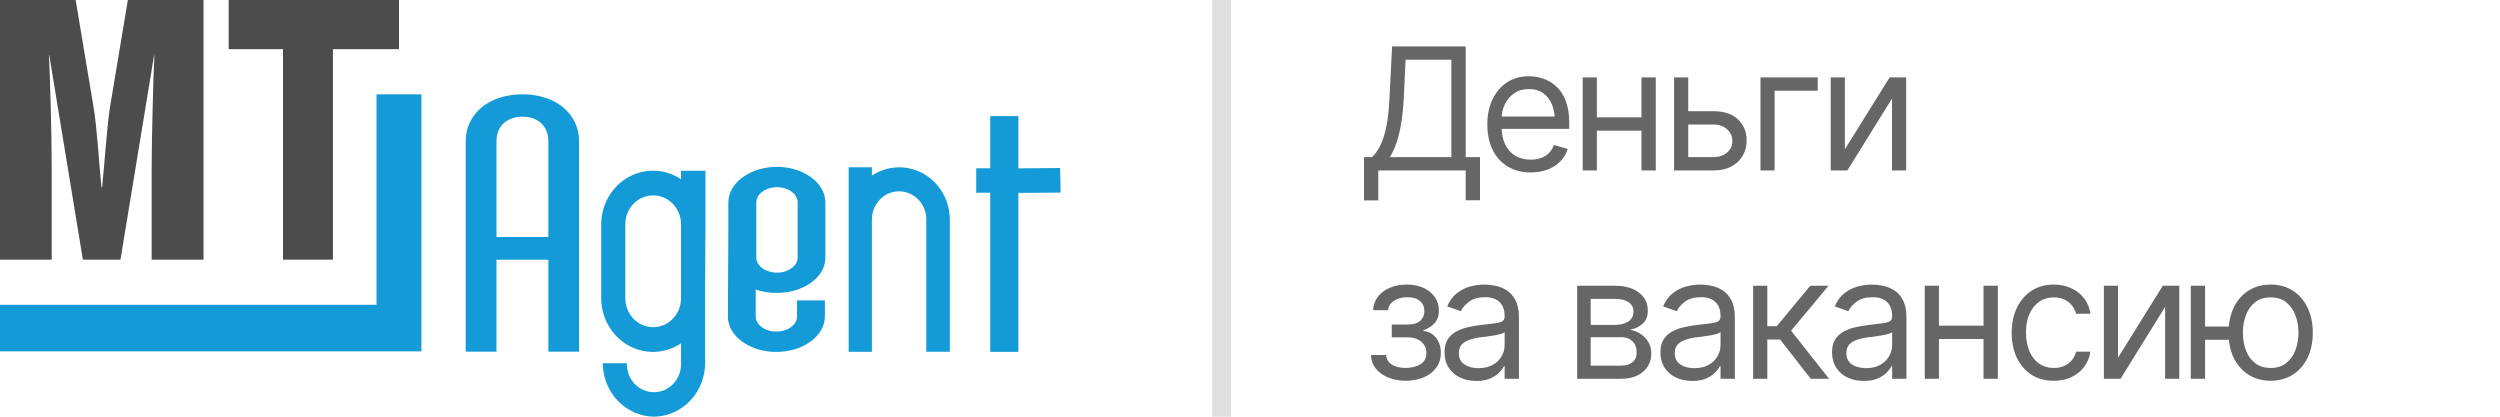 <?xml version="1.0" encoding="UTF-8"?> <svg xmlns="http://www.w3.org/2000/svg" width="132" height="22" viewBox="0 0 132 22" fill="none"><path d="M3.995 0L4.923 5.553C5.122 6.678 5.221 8.588 5.358 9.886H5.391C5.523 8.645 5.656 6.526 5.825 5.553L6.752 0H10.747V13.71H8.007V8.898C8.007 7.58 8.089 4.067 8.151 2.922H8.135L6.361 13.71H4.376L2.603 2.922H2.585C2.636 3.876 2.73 7.026 2.73 8.88V13.71H0V0H3.995Z" fill="#4C4C4C"></path><path d="M17.579 13.709H14.943V2.596H12.074V0H21.067V2.596H17.579V13.709Z" fill="#4C4C4C"></path><path d="M19.88 4.981V16.093H0V18.552H22.252V4.981H19.88Z" fill="#149BD7"></path><path d="M30.576 7.464V18.569H28.953V13.715H26.214V18.569H24.589V7.464C24.589 6.009 25.812 4.979 27.594 4.979C29.353 4.987 30.576 6.009 30.576 7.464ZM26.214 12.513H28.953V7.464C28.953 6.669 28.422 6.163 27.597 6.163C26.746 6.163 26.214 6.669 26.214 7.464V12.513Z" fill="#149BD7"></path><path d="M55.975 8.871L53.771 8.889V6.132H52.284V8.883H51.544V10.178H52.284V18.579H53.771V10.185L56 10.169L55.975 8.871Z" fill="#149BD7"></path><path d="M50.15 11.59C50.148 11.094 50.017 10.608 49.772 10.182C49.526 9.756 49.175 9.406 48.755 9.17C48.334 8.933 47.86 8.818 47.382 8.836C46.904 8.854 46.439 9.005 46.036 9.273V8.833H44.81V18.576H46.036V11.59C46.036 11.195 46.188 10.816 46.457 10.537C46.726 10.258 47.091 10.101 47.472 10.101C47.853 10.101 48.218 10.258 48.488 10.537C48.757 10.816 48.908 11.195 48.908 11.59V18.573H50.152V11.59H50.15Z" fill="#149BD7"></path><path d="M35.958 9.013V9.463C35.546 9.188 35.07 9.033 34.58 9.015C34.09 8.996 33.604 9.114 33.174 9.356C32.743 9.599 32.383 9.957 32.131 10.393C31.88 10.829 31.746 11.328 31.744 11.836V15.754C31.746 16.262 31.88 16.761 32.131 17.197C32.382 17.634 32.742 17.992 33.173 18.235C33.604 18.478 34.09 18.596 34.58 18.577C35.07 18.558 35.546 18.403 35.958 18.128V19.179C35.964 19.377 35.932 19.575 35.863 19.76C35.794 19.946 35.689 20.115 35.556 20.258C35.423 20.4 35.263 20.514 35.087 20.591C34.91 20.669 34.72 20.709 34.529 20.709C34.337 20.709 34.147 20.669 33.971 20.591C33.794 20.514 33.635 20.4 33.501 20.258C33.368 20.115 33.264 19.946 33.195 19.76C33.126 19.575 33.093 19.377 33.099 19.179H31.827C31.83 19.917 32.111 20.624 32.609 21.151C33.108 21.678 33.784 21.982 34.496 22H34.561C35.273 21.982 35.95 21.678 36.448 21.151C36.947 20.624 37.227 19.917 37.231 19.179V14.866L37.249 11.851V9.016L35.958 9.013ZM35.958 15.751C35.958 16.155 35.803 16.543 35.527 16.829C35.252 17.115 34.877 17.276 34.487 17.276C34.097 17.276 33.723 17.115 33.447 16.829C33.172 16.543 33.017 16.155 33.017 15.751V11.84C33.017 11.436 33.172 11.048 33.447 10.762C33.723 10.476 34.097 10.316 34.487 10.316C34.877 10.316 35.252 10.476 35.527 10.762C35.803 11.048 35.958 11.436 35.958 11.84V15.751Z" fill="#149BD7"></path><path d="M41.031 15.465C42.427 15.465 43.58 14.641 43.58 13.604V10.69C43.58 9.651 42.422 8.811 41.031 8.811C39.608 8.811 38.457 9.651 38.457 10.69V12.139L38.432 16.703V16.721C38.432 17.74 39.583 18.582 40.981 18.582C42.403 18.582 43.555 17.74 43.555 16.703V15.861H42.083V16.703C42.083 17.153 41.592 17.507 40.98 17.507C40.391 17.507 39.901 17.15 39.901 16.703V15.289C40.265 15.414 40.647 15.473 41.031 15.465ZM39.933 10.69C39.933 10.239 40.422 9.885 41.036 9.885C41.624 9.885 42.115 10.242 42.115 10.69V13.607C42.115 14.036 41.624 14.395 41.036 14.395C40.422 14.395 39.933 14.036 39.933 13.607V10.69Z" fill="#149BD7"></path><line x1="64.5" y1="-2.18557e-08" x2="64.5" y2="22" stroke="#DFDFDF"></line><path d="M72.018 10.582V8.297H72.439C72.586 8.165 72.724 7.979 72.853 7.739C72.981 7.496 73.091 7.17 73.182 6.763C73.273 6.356 73.333 5.839 73.362 5.212L73.503 2.452H77.388V8.297H78.144V10.573H77.388V9H72.773V10.582H72.018ZM73.389 8.297H76.632V3.155H74.215L74.118 5.212C74.092 5.689 74.046 6.123 73.982 6.513C73.918 6.899 73.835 7.241 73.736 7.537C73.636 7.833 73.52 8.086 73.389 8.297ZM80.824 9.105C80.353 9.105 79.944 9 79.598 8.789C79.255 8.578 78.992 8.284 78.807 7.906C78.623 7.525 78.53 7.084 78.53 6.583C78.53 6.079 78.621 5.635 78.803 5.251C78.984 4.868 79.239 4.567 79.567 4.351C79.898 4.134 80.285 4.025 80.728 4.025C80.982 4.025 81.236 4.068 81.488 4.153C81.74 4.238 81.968 4.375 82.173 4.566C82.381 4.756 82.547 5.008 82.67 5.322C82.793 5.635 82.855 6.021 82.855 6.478V6.803H79.066V6.152H82.446L82.099 6.398C82.099 6.07 82.047 5.779 81.945 5.524C81.842 5.269 81.689 5.068 81.483 4.922C81.281 4.775 81.029 4.702 80.728 4.702C80.426 4.702 80.166 4.777 79.95 4.926C79.736 5.073 79.572 5.265 79.457 5.502C79.343 5.739 79.286 5.994 79.286 6.267V6.697C79.286 7.069 79.351 7.384 79.48 7.642C79.608 7.9 79.789 8.096 80.02 8.231C80.251 8.363 80.519 8.429 80.824 8.429C81.02 8.429 81.199 8.401 81.36 8.345C81.522 8.287 81.661 8.2 81.778 8.086C81.895 7.969 81.984 7.825 82.046 7.655L82.775 7.866C82.699 8.112 82.57 8.329 82.389 8.517C82.21 8.701 81.987 8.846 81.721 8.952C81.454 9.054 81.155 9.105 80.824 9.105ZM86.845 6.196V6.899H84.138V6.196H86.845ZM84.314 4.087V9H83.566V4.087H84.314ZM87.425 4.087V9H86.669V4.087H87.425ZM89.042 5.871H90.448C91.022 5.868 91.462 6.013 91.767 6.306C92.071 6.599 92.224 6.97 92.224 7.418C92.224 7.711 92.155 7.978 92.017 8.218C91.882 8.455 91.683 8.646 91.419 8.789C91.156 8.93 90.832 9 90.448 9H88.392V4.087H89.139V8.297H90.448C90.744 8.297 90.987 8.219 91.178 8.064C91.371 7.906 91.468 7.702 91.468 7.453C91.468 7.192 91.371 6.98 91.178 6.816C90.987 6.652 90.744 6.571 90.448 6.574H89.042V5.871ZM95.977 4.087V4.79H93.7V9H92.953V4.087H95.977ZM97.409 7.884L99.773 4.087H100.644V9H99.897V5.203L97.541 9H96.662V4.087H97.409V7.884ZM72.387 18.743H73.186C73.207 18.966 73.31 19.136 73.494 19.253C73.679 19.367 73.919 19.426 74.215 19.429C74.517 19.426 74.774 19.363 74.988 19.24C75.202 19.114 75.311 18.91 75.314 18.629C75.314 18.465 75.272 18.323 75.19 18.203C75.108 18.08 74.994 17.984 74.848 17.917C74.701 17.847 74.528 17.811 74.329 17.811H73.485V17.135H74.329C74.628 17.135 74.849 17.067 74.993 16.933C75.136 16.798 75.208 16.628 75.208 16.423C75.208 16.203 75.13 16.027 74.975 15.896C74.82 15.761 74.599 15.693 74.311 15.693C74.027 15.693 73.789 15.758 73.595 15.887C73.405 16.013 73.304 16.177 73.292 16.379H72.501C72.51 16.115 72.59 15.882 72.743 15.68C72.895 15.475 73.103 15.315 73.367 15.201C73.633 15.084 73.936 15.025 74.276 15.025C74.622 15.025 74.921 15.085 75.173 15.206C75.428 15.326 75.626 15.49 75.766 15.698C75.907 15.903 75.976 16.136 75.973 16.396C75.976 16.672 75.898 16.896 75.74 17.069C75.585 17.239 75.39 17.36 75.155 17.434V17.477C75.34 17.492 75.501 17.552 75.639 17.658C75.779 17.763 75.888 17.901 75.964 18.071C76.04 18.238 76.078 18.424 76.078 18.629C76.078 18.928 75.998 19.189 75.836 19.411C75.678 19.631 75.46 19.801 75.182 19.921C74.903 20.041 74.584 20.102 74.224 20.105C73.875 20.102 73.563 20.044 73.288 19.93C73.015 19.815 72.798 19.657 72.637 19.455C72.479 19.25 72.395 19.013 72.387 18.743ZM77.95 20.114C77.64 20.114 77.357 20.056 77.102 19.939C76.847 19.818 76.645 19.645 76.496 19.42C76.346 19.194 76.272 18.922 76.272 18.602C76.272 18.321 76.327 18.094 76.439 17.921C76.55 17.746 76.698 17.608 76.882 17.508C77.07 17.406 77.275 17.33 77.498 17.28C77.723 17.23 77.95 17.19 78.179 17.161C78.478 17.123 78.719 17.094 78.904 17.073C79.091 17.053 79.228 17.018 79.312 16.968C79.4 16.918 79.444 16.833 79.444 16.713V16.686C79.444 16.373 79.358 16.13 79.185 15.957C79.015 15.781 78.756 15.693 78.407 15.693C78.05 15.693 77.769 15.773 77.564 15.931C77.358 16.086 77.215 16.253 77.133 16.432L76.412 16.177C76.541 15.878 76.712 15.645 76.926 15.478C77.143 15.311 77.377 15.194 77.629 15.127C77.884 15.059 78.135 15.025 78.381 15.025C78.539 15.025 78.721 15.044 78.926 15.082C79.131 15.118 79.33 15.194 79.523 15.311C79.72 15.425 79.881 15.6 80.007 15.834C80.136 16.065 80.2 16.376 80.2 16.766V20H79.444V19.332H79.409C79.359 19.438 79.274 19.552 79.154 19.675C79.034 19.795 78.874 19.899 78.675 19.987C78.479 20.072 78.237 20.114 77.95 20.114ZM78.064 19.438C78.363 19.438 78.615 19.379 78.82 19.262C79.025 19.145 79.181 18.994 79.286 18.809C79.392 18.622 79.444 18.427 79.444 18.225V17.53C79.412 17.568 79.342 17.604 79.233 17.636C79.128 17.665 79.005 17.691 78.864 17.715C78.727 17.738 78.592 17.759 78.46 17.776C78.328 17.791 78.223 17.803 78.144 17.811C77.947 17.838 77.764 17.88 77.594 17.939C77.424 17.995 77.287 18.078 77.181 18.189C77.079 18.301 77.027 18.453 77.027 18.646C77.027 18.907 77.124 19.105 77.317 19.24C77.514 19.372 77.763 19.438 78.064 19.438ZM83.276 20V15.087H85.28C85.808 15.09 86.227 15.211 86.537 15.452C86.851 15.689 87.006 16.004 87.003 16.396C87.006 16.695 86.918 16.925 86.739 17.086C86.564 17.248 86.338 17.357 86.062 17.416C86.241 17.442 86.415 17.507 86.585 17.609C86.758 17.712 86.902 17.852 87.016 18.031C87.13 18.207 87.188 18.424 87.188 18.682C87.188 18.934 87.123 19.159 86.994 19.358C86.865 19.558 86.682 19.714 86.445 19.829C86.207 19.943 85.922 20 85.588 20H83.276ZM83.988 19.306H85.588C85.846 19.309 86.048 19.248 86.194 19.125C86.344 19.002 86.417 18.834 86.414 18.62C86.417 18.365 86.344 18.166 86.194 18.023C86.048 17.876 85.846 17.803 85.588 17.803H83.988V19.306ZM83.988 17.152H85.28C85.582 17.149 85.819 17.086 85.992 16.963C86.165 16.837 86.25 16.666 86.247 16.449C86.25 16.241 86.165 16.079 85.992 15.961C85.819 15.841 85.582 15.781 85.28 15.781H83.988V17.152ZM89.35 20.114C89.039 20.114 88.756 20.056 88.501 19.939C88.247 19.818 88.044 19.645 87.895 19.42C87.746 19.194 87.671 18.922 87.671 18.602C87.671 18.321 87.727 18.094 87.838 17.921C87.949 17.746 88.097 17.608 88.282 17.508C88.469 17.406 88.674 17.33 88.897 17.28C89.123 17.23 89.35 17.19 89.578 17.161C89.877 17.123 90.119 17.094 90.303 17.073C90.491 17.053 90.627 17.018 90.712 16.968C90.8 16.918 90.844 16.833 90.844 16.713V16.686C90.844 16.373 90.757 16.13 90.585 15.957C90.415 15.781 90.155 15.693 89.807 15.693C89.449 15.693 89.168 15.773 88.963 15.931C88.758 16.086 88.614 16.253 88.532 16.432L87.811 16.177C87.94 15.878 88.112 15.645 88.326 15.478C88.543 15.311 88.777 15.194 89.029 15.127C89.284 15.059 89.534 15.025 89.78 15.025C89.939 15.025 90.12 15.044 90.325 15.082C90.53 15.118 90.73 15.194 90.923 15.311C91.119 15.425 91.28 15.6 91.406 15.834C91.535 16.065 91.6 16.376 91.6 16.766V20H90.844V19.332H90.809C90.759 19.438 90.674 19.552 90.554 19.675C90.434 19.795 90.274 19.899 90.075 19.987C89.878 20.072 89.637 20.114 89.35 20.114ZM89.464 19.438C89.763 19.438 90.015 19.379 90.22 19.262C90.425 19.145 90.58 18.994 90.686 18.809C90.791 18.622 90.844 18.427 90.844 18.225V17.53C90.811 17.568 90.741 17.604 90.633 17.636C90.527 17.665 90.404 17.691 90.264 17.715C90.126 17.738 89.991 17.759 89.859 17.776C89.728 17.791 89.622 17.803 89.543 17.811C89.347 17.838 89.164 17.88 88.994 17.939C88.824 17.995 88.686 18.078 88.581 18.189C88.478 18.301 88.427 18.453 88.427 18.646C88.427 18.907 88.523 19.105 88.717 19.24C88.913 19.372 89.162 19.438 89.464 19.438ZM92.566 20V15.087H93.314V17.223H93.814L95.581 15.087H96.548L94.57 17.46L96.574 20H95.607L93.99 17.926H93.314V20H92.566ZM98.411 20.114C98.101 20.114 97.818 20.056 97.563 19.939C97.308 19.818 97.106 19.645 96.957 19.42C96.807 19.194 96.732 18.922 96.732 18.602C96.732 18.321 96.788 18.094 96.899 17.921C97.011 17.746 97.159 17.608 97.343 17.508C97.531 17.406 97.736 17.33 97.959 17.28C98.184 17.23 98.411 17.19 98.64 17.161C98.939 17.123 99.18 17.094 99.365 17.073C99.552 17.053 99.689 17.018 99.773 16.968C99.861 16.918 99.905 16.833 99.905 16.713V16.686C99.905 16.373 99.819 16.13 99.646 15.957C99.476 15.781 99.217 15.693 98.868 15.693C98.511 15.693 98.23 15.773 98.024 15.931C97.819 16.086 97.676 16.253 97.594 16.432L96.873 16.177C97.002 15.878 97.173 15.645 97.387 15.478C97.604 15.311 97.838 15.194 98.09 15.127C98.345 15.059 98.596 15.025 98.842 15.025C99 15.025 99.182 15.044 99.387 15.082C99.592 15.118 99.791 15.194 99.984 15.311C100.181 15.425 100.342 15.6 100.468 15.834C100.597 16.065 100.661 16.376 100.661 16.766V20H99.905V19.332H99.87C99.82 19.438 99.735 19.552 99.615 19.675C99.495 19.795 99.335 19.899 99.136 19.987C98.94 20.072 98.698 20.114 98.411 20.114ZM98.525 19.438C98.824 19.438 99.076 19.379 99.281 19.262C99.486 19.145 99.642 18.994 99.747 18.809C99.853 18.622 99.905 18.427 99.905 18.225V17.53C99.873 17.568 99.803 17.604 99.694 17.636C99.589 17.665 99.466 17.691 99.325 17.715C99.188 17.738 99.053 17.759 98.921 17.776C98.789 17.791 98.684 17.803 98.605 17.811C98.408 17.838 98.225 17.88 98.055 17.939C97.885 17.995 97.748 18.078 97.642 18.189C97.54 18.301 97.488 18.453 97.488 18.646C97.488 18.907 97.585 19.105 97.778 19.24C97.975 19.372 98.224 19.438 98.525 19.438ZM104.906 17.196V17.899H102.199V17.196H104.906ZM102.375 15.087V20H101.628V15.087H102.375ZM105.486 15.087V20H104.73V15.087H105.486ZM108.439 20.105C107.982 20.105 107.587 19.997 107.253 19.78C106.922 19.561 106.666 19.26 106.484 18.879C106.305 18.498 106.216 18.064 106.216 17.574C106.216 17.073 106.308 16.632 106.493 16.252C106.677 15.868 106.935 15.567 107.266 15.351C107.6 15.134 107.988 15.025 108.431 15.025C108.776 15.025 109.087 15.09 109.362 15.219C109.641 15.345 109.868 15.523 110.043 15.755C110.222 15.986 110.332 16.256 110.373 16.564H109.617C109.579 16.414 109.51 16.273 109.411 16.142C109.311 16.01 109.179 15.904 109.015 15.825C108.854 15.743 108.662 15.702 108.439 15.702C108.146 15.702 107.89 15.778 107.67 15.931C107.451 16.083 107.279 16.298 107.156 16.577C107.033 16.852 106.972 17.176 106.972 17.548C106.972 17.926 107.032 18.257 107.152 18.541C107.272 18.822 107.442 19.041 107.662 19.196C107.884 19.351 108.144 19.429 108.439 19.429C108.735 19.429 108.989 19.352 109.2 19.2C109.411 19.045 109.55 18.834 109.617 18.567H110.373C110.332 18.857 110.227 19.118 110.057 19.35C109.89 19.581 109.668 19.766 109.393 19.903C109.121 20.038 108.803 20.105 108.439 20.105ZM111.832 18.884L114.196 15.087H115.066V20H114.319V16.203L111.964 20H111.085V15.087H111.832V18.884ZM118.38 17.24V17.943H115.787V17.24H118.38ZM116.429 15.087V20H115.673V15.087H116.429ZM119.892 20.105C119.449 20.102 119.06 19.996 118.723 19.785C118.389 19.574 118.129 19.279 117.945 18.901C117.76 18.52 117.668 18.078 117.668 17.574C117.668 17.061 117.76 16.615 117.945 16.234C118.129 15.85 118.389 15.553 118.723 15.342C119.06 15.131 119.449 15.025 119.892 15.025C120.334 15.025 120.722 15.131 121.056 15.342C121.39 15.553 121.649 15.85 121.834 16.234C122.021 16.615 122.115 17.061 122.115 17.574C122.115 18.078 122.021 18.52 121.834 18.901C121.649 19.279 121.39 19.574 121.056 19.785C120.722 19.996 120.334 20.102 119.892 20.105ZM119.892 19.429C120.229 19.426 120.504 19.338 120.718 19.165C120.935 18.992 121.096 18.765 121.201 18.484C121.307 18.203 121.359 17.899 121.359 17.574C121.359 17.243 121.307 16.937 121.201 16.656C121.096 16.372 120.935 16.142 120.718 15.966C120.504 15.79 120.229 15.702 119.892 15.702C119.555 15.702 119.278 15.79 119.061 15.966C118.844 16.142 118.683 16.372 118.578 16.656C118.475 16.937 118.424 17.243 118.424 17.574C118.424 17.899 118.475 18.203 118.578 18.484C118.683 18.765 118.844 18.992 119.061 19.165C119.278 19.338 119.555 19.426 119.892 19.429Z" fill="black" fill-opacity="0.6"></path></svg> 